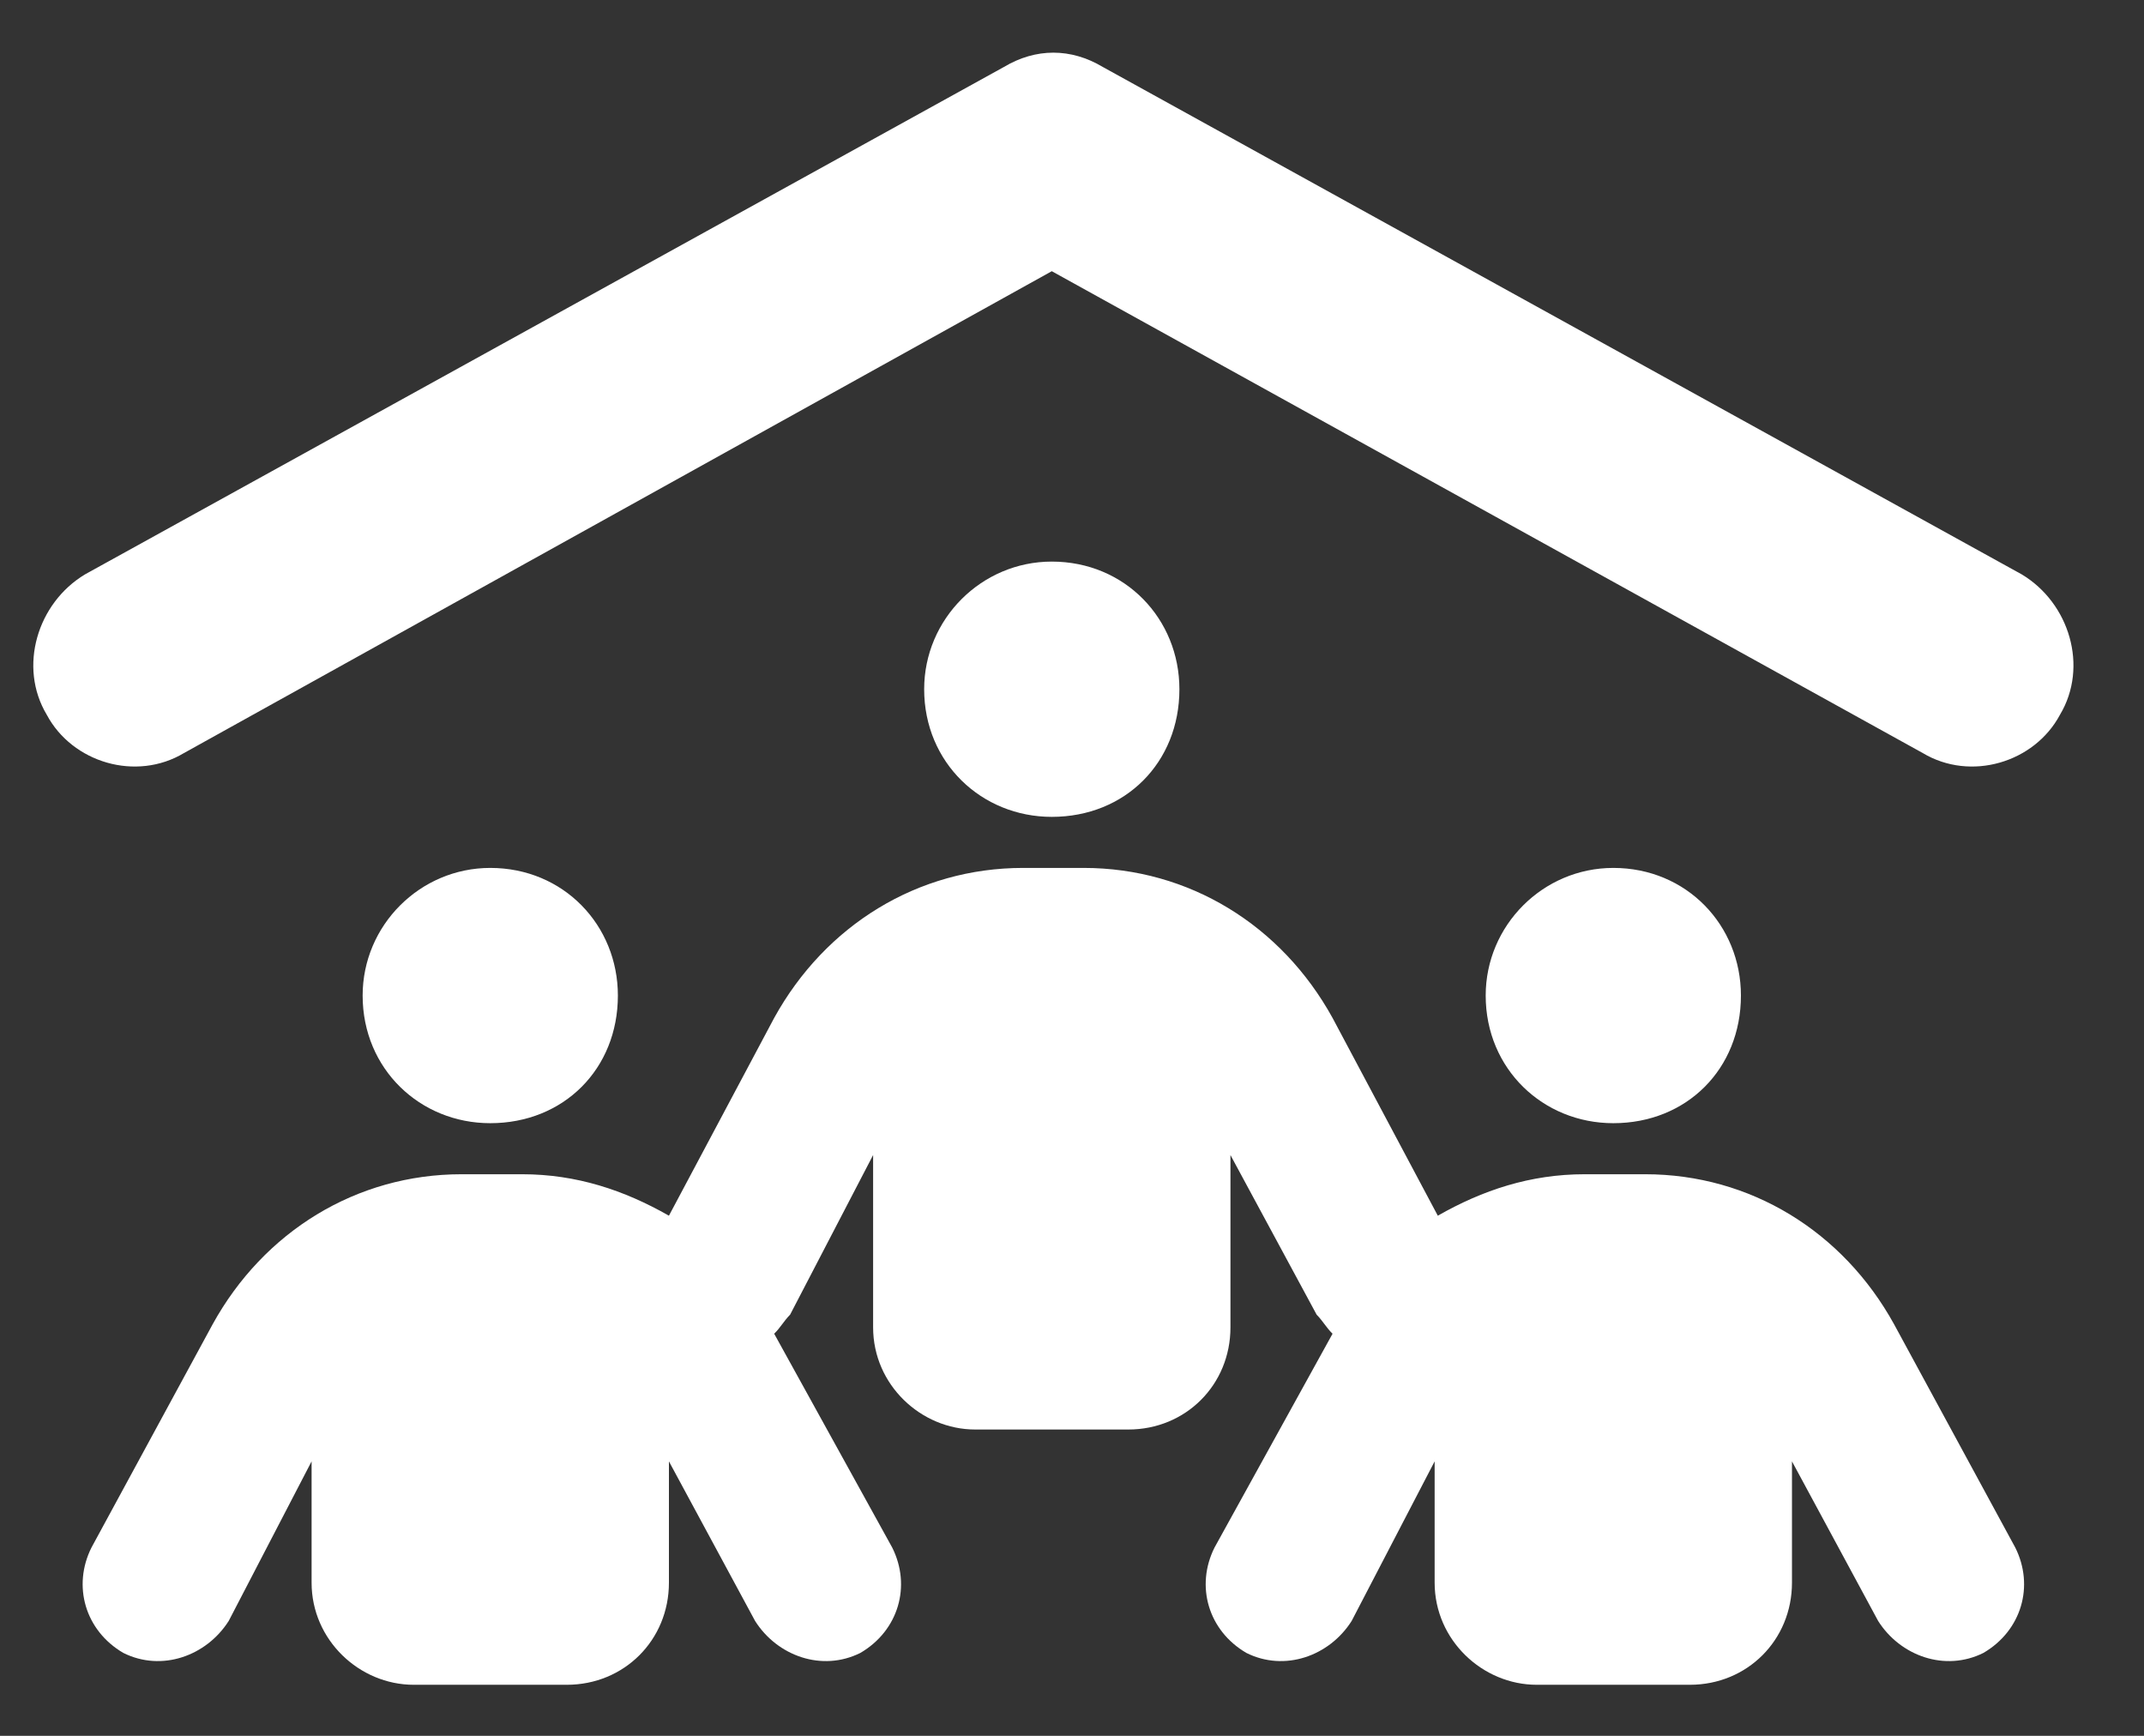 <?xml version="1.0" encoding="UTF-8"?>
<svg xmlns="http://www.w3.org/2000/svg" width="21" height="17" viewBox="0 0 21 17" fill="none">
  <rect x="0" y="0" width="21" height="17" fill="#333333" stroke="none"/>
  <path d="M19.802 5.625C20.271 5.906 20.458 6.531 20.177 7C19.927 7.469 19.302 7.656 18.833 7.375L10.302 2.656L1.802 7.375C1.333 7.656 0.708 7.469 0.458 7C0.177 6.531 0.365 5.906 0.833 5.625L9.833 0.656C10.146 0.469 10.489 0.469 10.802 0.656L19.802 5.625ZM9.052 6.75C9.052 6.062 9.614 5.5 10.302 5.5C11.021 5.5 11.552 6.062 11.552 6.75C11.552 7.469 11.021 8 10.302 8C9.614 8 9.052 7.469 9.052 6.75ZM3.552 9.75C3.552 9.062 4.114 8.5 4.802 8.5C5.521 8.5 6.052 9.062 6.052 9.75C6.052 10.469 5.521 11 4.802 11C4.114 11 3.552 10.469 3.552 9.75ZM17.052 9.75C17.052 10.469 16.521 11 15.802 11C15.114 11 14.552 10.469 14.552 9.75C14.552 9.062 15.114 8.5 15.802 8.5C16.521 8.5 17.052 9.062 17.052 9.75ZM7.396 15.875L6.552 14.312V15.5C6.552 16.062 6.114 16.5 5.552 16.5H4.052C3.521 16.5 3.052 16.062 3.052 15.5V14.312L2.24 15.875C2.021 16.219 1.583 16.375 1.208 16.188C0.833 15.969 0.708 15.531 0.896 15.156L2.083 12.969C2.583 12.062 3.49 11.5 4.521 11.5H5.114C5.646 11.5 6.114 11.656 6.552 11.906L7.583 9.969C8.083 9.062 8.989 8.5 10.021 8.5H10.614C11.646 8.5 12.552 9.062 13.052 9.969L14.083 11.906C14.521 11.656 14.989 11.5 15.521 11.5H16.114C17.146 11.5 18.052 12.062 18.552 12.969L19.739 15.156C19.927 15.531 19.802 15.969 19.427 16.188C19.052 16.375 18.614 16.219 18.396 15.875L17.552 14.312V15.5C17.552 16.062 17.114 16.5 16.552 16.5H15.052C14.521 16.5 14.052 16.062 14.052 15.5V14.312L13.239 15.875C13.021 16.219 12.583 16.375 12.208 16.188C11.833 15.969 11.708 15.531 11.896 15.156L13.052 13.062C12.989 13 12.958 12.938 12.896 12.875L12.052 11.312V13C12.052 13.562 11.614 14 11.052 14H9.552C9.021 14 8.552 13.562 8.552 13V11.312L7.739 12.875C7.677 12.938 7.646 13 7.583 13.062L8.739 15.156C8.927 15.531 8.802 15.969 8.427 16.188C8.052 16.375 7.614 16.219 7.396 15.875Z" fill="white"></path>
</svg>
